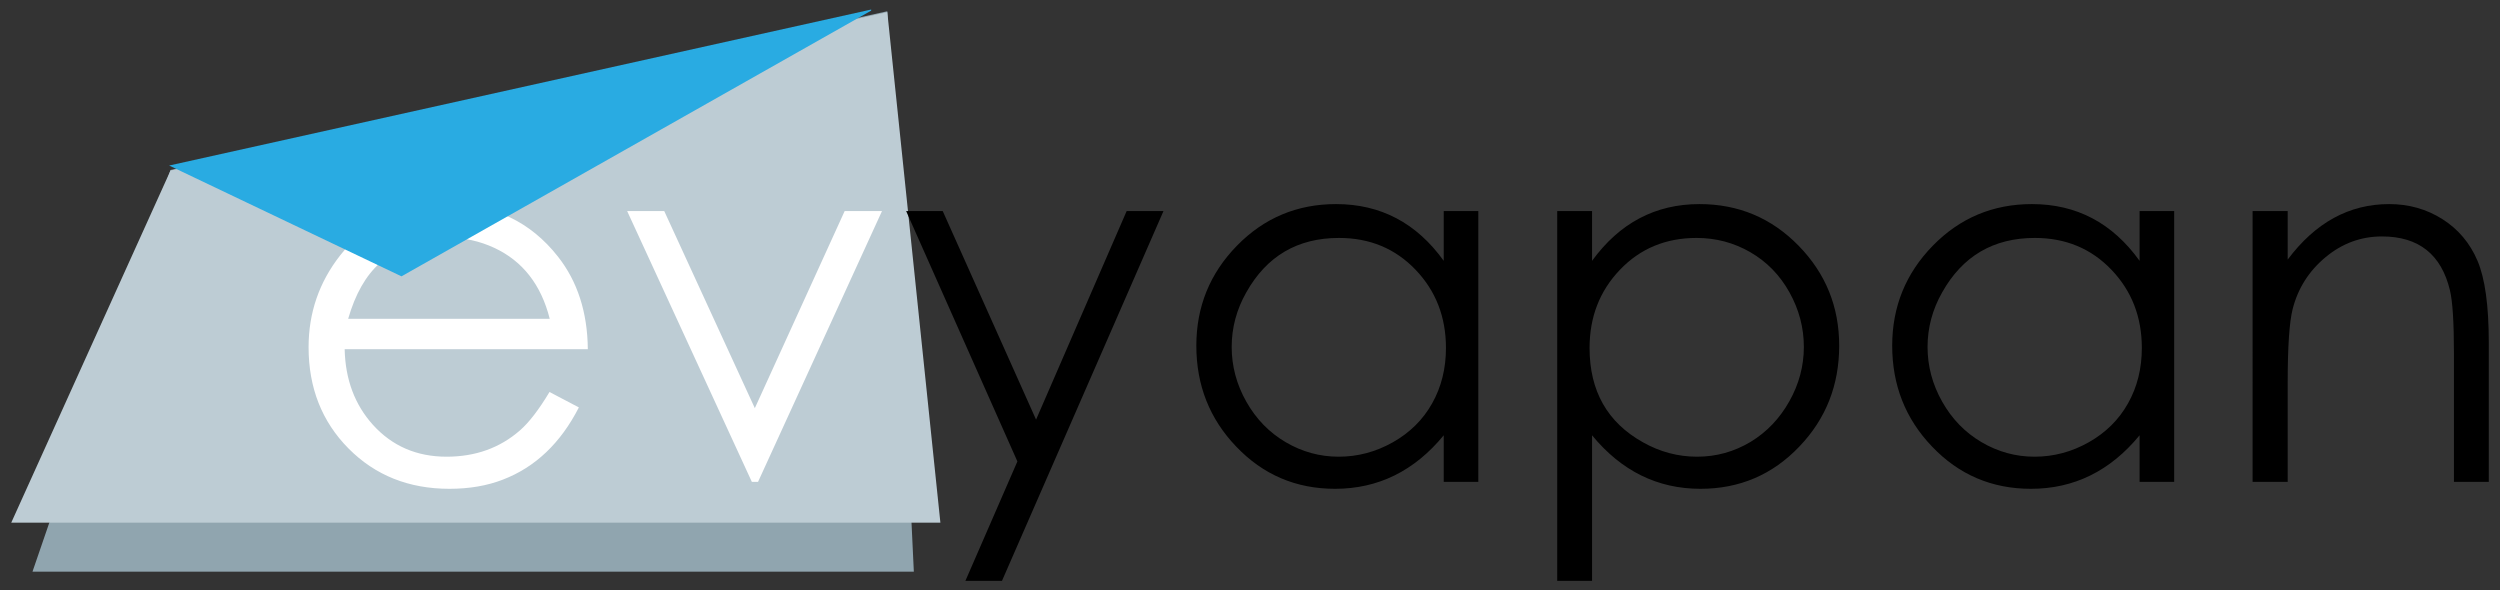 <?xml version="1.0" encoding="utf-8"?>
<!-- Generator: Adobe Illustrator 15.0.2, SVG Export Plug-In . SVG Version: 6.00 Build 0)  -->
<!DOCTYPE svg PUBLIC "-//W3C//DTD SVG 1.1//EN" "http://www.w3.org/Graphics/SVG/1.1/DTD/svg11.dtd">
<svg version="1.1" id="Layer_1" xmlns="http://www.w3.org/2000/svg" xmlns:xlink="http://www.w3.org/1999/xlink" x="0px" y="0px"
	 width="459.158px" height="108.404px" viewBox="0 0 459.158 108.404" enable-background="new 0 0 459.158 108.404"
	 xml:space="preserve">
<rect x="0" y="0" width="459.158" height="108.404" fill="#333333" stroke="none"/>
<g>
	<g>
		<polygon fill="#90A5AF" points="167.838,105 5.964,105 31.317,31.217 162.963,2.066 		"/>
	</g>
	<g>
		<polygon fill="#BDCCD4" points="172.715,96 2.063,96 31.317,31.321 162.963,2.226 		"/>
	</g>
	<g>
		<path fill="#FFFFFF" d="M107.961,64.133H63.302c0.122,5.563,1.856,10.2,5.205,13.909c3.53,3.892,8.035,5.837,13.514,5.837
			c5.296,0,9.786-1.608,13.468-4.826c1.674-1.457,3.484-3.81,5.434-7.058l5.394,2.834c-3.353,6.552-8,10.97-13.941,13.256
			c-2.896,1.127-6.171,1.691-9.828,1.691c-7.467,0-13.645-2.469-18.536-7.405s-7.336-11.138-7.336-18.604
			c0-6.308,1.935-11.931,5.805-16.867c4.906-6.277,11.473-9.416,19.701-9.416c8.471,0,15.237,3.216,20.295,9.645
			C106.072,51.699,107.9,57.367,107.961,64.133z M100.967,58.556c-1.585-6.27-4.982-10.615-10.193-13.039
			c-2.682-1.241-5.5-1.862-8.456-1.862c-4.876,0-9.066,1.56-12.57,4.68c-2.56,2.271-4.496,5.68-5.805,10.222H100.967z"/>
		<path fill="#FFFFFF" d="M161.992,38.764l-22.765,49.732h-1.143l-22.9-49.732h6.811l16.639,36.202l16.501-36.202H161.992z"/>
		<path d="M213.689,38.764l-29.666,67.925h-6.719l9.553-21.94l-20.433-45.984h6.72l17.142,38.305l16.639-38.305H213.689z"/>
		<path d="M271.512,88.496h-6.354v-8.548c-5.389,6.553-12.04,9.828-19.955,9.828c-7.186,0-13.243-2.59-18.174-7.771
			c-4.871-5.089-7.307-11.26-7.307-18.513c0-7.16,2.488-13.285,7.466-18.375c4.978-5.089,11.043-7.634,18.198-7.634
			c8.189,0,14.78,3.474,19.772,10.422v-9.142h6.354V88.496z M265.569,63.904c0-5.686-1.862-10.475-5.587-14.366
			s-8.414-5.838-14.068-5.838c-7.601,0-13.27,3.329-17.01,9.987c-1.794,3.163-2.69,6.507-2.69,10.033
			c0,3.527,0.896,6.88,2.69,10.057c1.794,3.178,4.202,5.656,7.228,7.435c3.025,1.778,6.271,2.667,9.736,2.667
			c3.496,0,6.811-0.881,9.941-2.645s5.541-4.15,7.229-7.16S265.569,67.675,265.569,63.904z"/>
		<path d="M337.792,63.492c0,7.253-2.436,13.424-7.307,18.513c-4.932,5.182-10.989,7.771-18.174,7.771
			c-7.885,0-14.521-3.275-19.909-9.828v26.74h-6.399V38.764h6.399v9.142c5.053-6.948,11.629-10.422,19.727-10.422
			c7.153,0,13.22,2.545,18.197,7.634C335.304,50.207,337.792,56.332,337.792,63.492z M331.302,63.721
			c0-3.526-0.883-6.87-2.646-10.033c-1.764-3.162-4.158-5.616-7.183-7.365c-3.025-1.748-6.316-2.622-9.873-2.622
			c-5.655,0-10.345,1.946-14.069,5.838s-5.586,8.681-5.586,14.366c0,7.904,3.268,13.682,9.805,17.329
			c3.131,1.765,6.445,2.646,9.941,2.646c3.527,0,6.811-0.911,9.851-2.735c2.948-1.795,5.313-4.272,7.091-7.434
			C330.411,70.548,331.302,67.218,331.302,63.721z"/>
		<path d="M399.318,88.496h-6.354v-8.548c-5.389,6.553-12.04,9.828-19.955,9.828c-7.186,0-13.243-2.59-18.175-7.771
			c-4.871-5.089-7.307-11.26-7.307-18.513c0-7.16,2.488-13.285,7.466-18.375c4.978-5.089,11.044-7.634,18.198-7.634
			c8.189,0,14.78,3.474,19.772,10.422v-9.142h6.354V88.496z M393.376,63.904c0-5.686-1.862-10.475-5.587-14.366
			s-8.414-5.838-14.068-5.838c-7.601,0-13.271,3.329-17.011,9.987c-1.794,3.163-2.69,6.507-2.69,10.033
			c0,3.527,0.896,6.88,2.69,10.057c1.794,3.178,4.202,5.656,7.229,7.435c3.025,1.778,6.271,2.667,9.736,2.667
			c3.496,0,6.811-0.881,9.941-2.645s5.541-4.15,7.229-7.16S393.376,67.675,393.376,63.904z"/>
		<path d="M457.096,88.496h-6.399V64.797c0-5.602-0.243-9.422-0.729-11.462c-1.579-6.606-5.742-9.909-12.487-9.909
			c-3.858,0-7.314,1.271-10.367,3.813c-3.055,2.542-5.067,5.715-6.039,9.521c-0.607,2.405-0.911,6.91-0.911,13.517v18.22h-6.445
			V38.764h6.445v8.913c5.082-6.795,11.292-10.193,18.627-10.193c3.621,0,6.885,0.922,9.792,2.766
			c2.906,1.844,5.052,4.388,6.438,7.634c1.385,3.245,2.077,8.25,2.077,15.016V88.496z"/>
	</g>
	<g>
		<polygon fill="#29ABE2" points="73.736,50.754 160,1.955 160,1.75 31.063,30.404 		"/>
	</g>
</g>
</svg>
